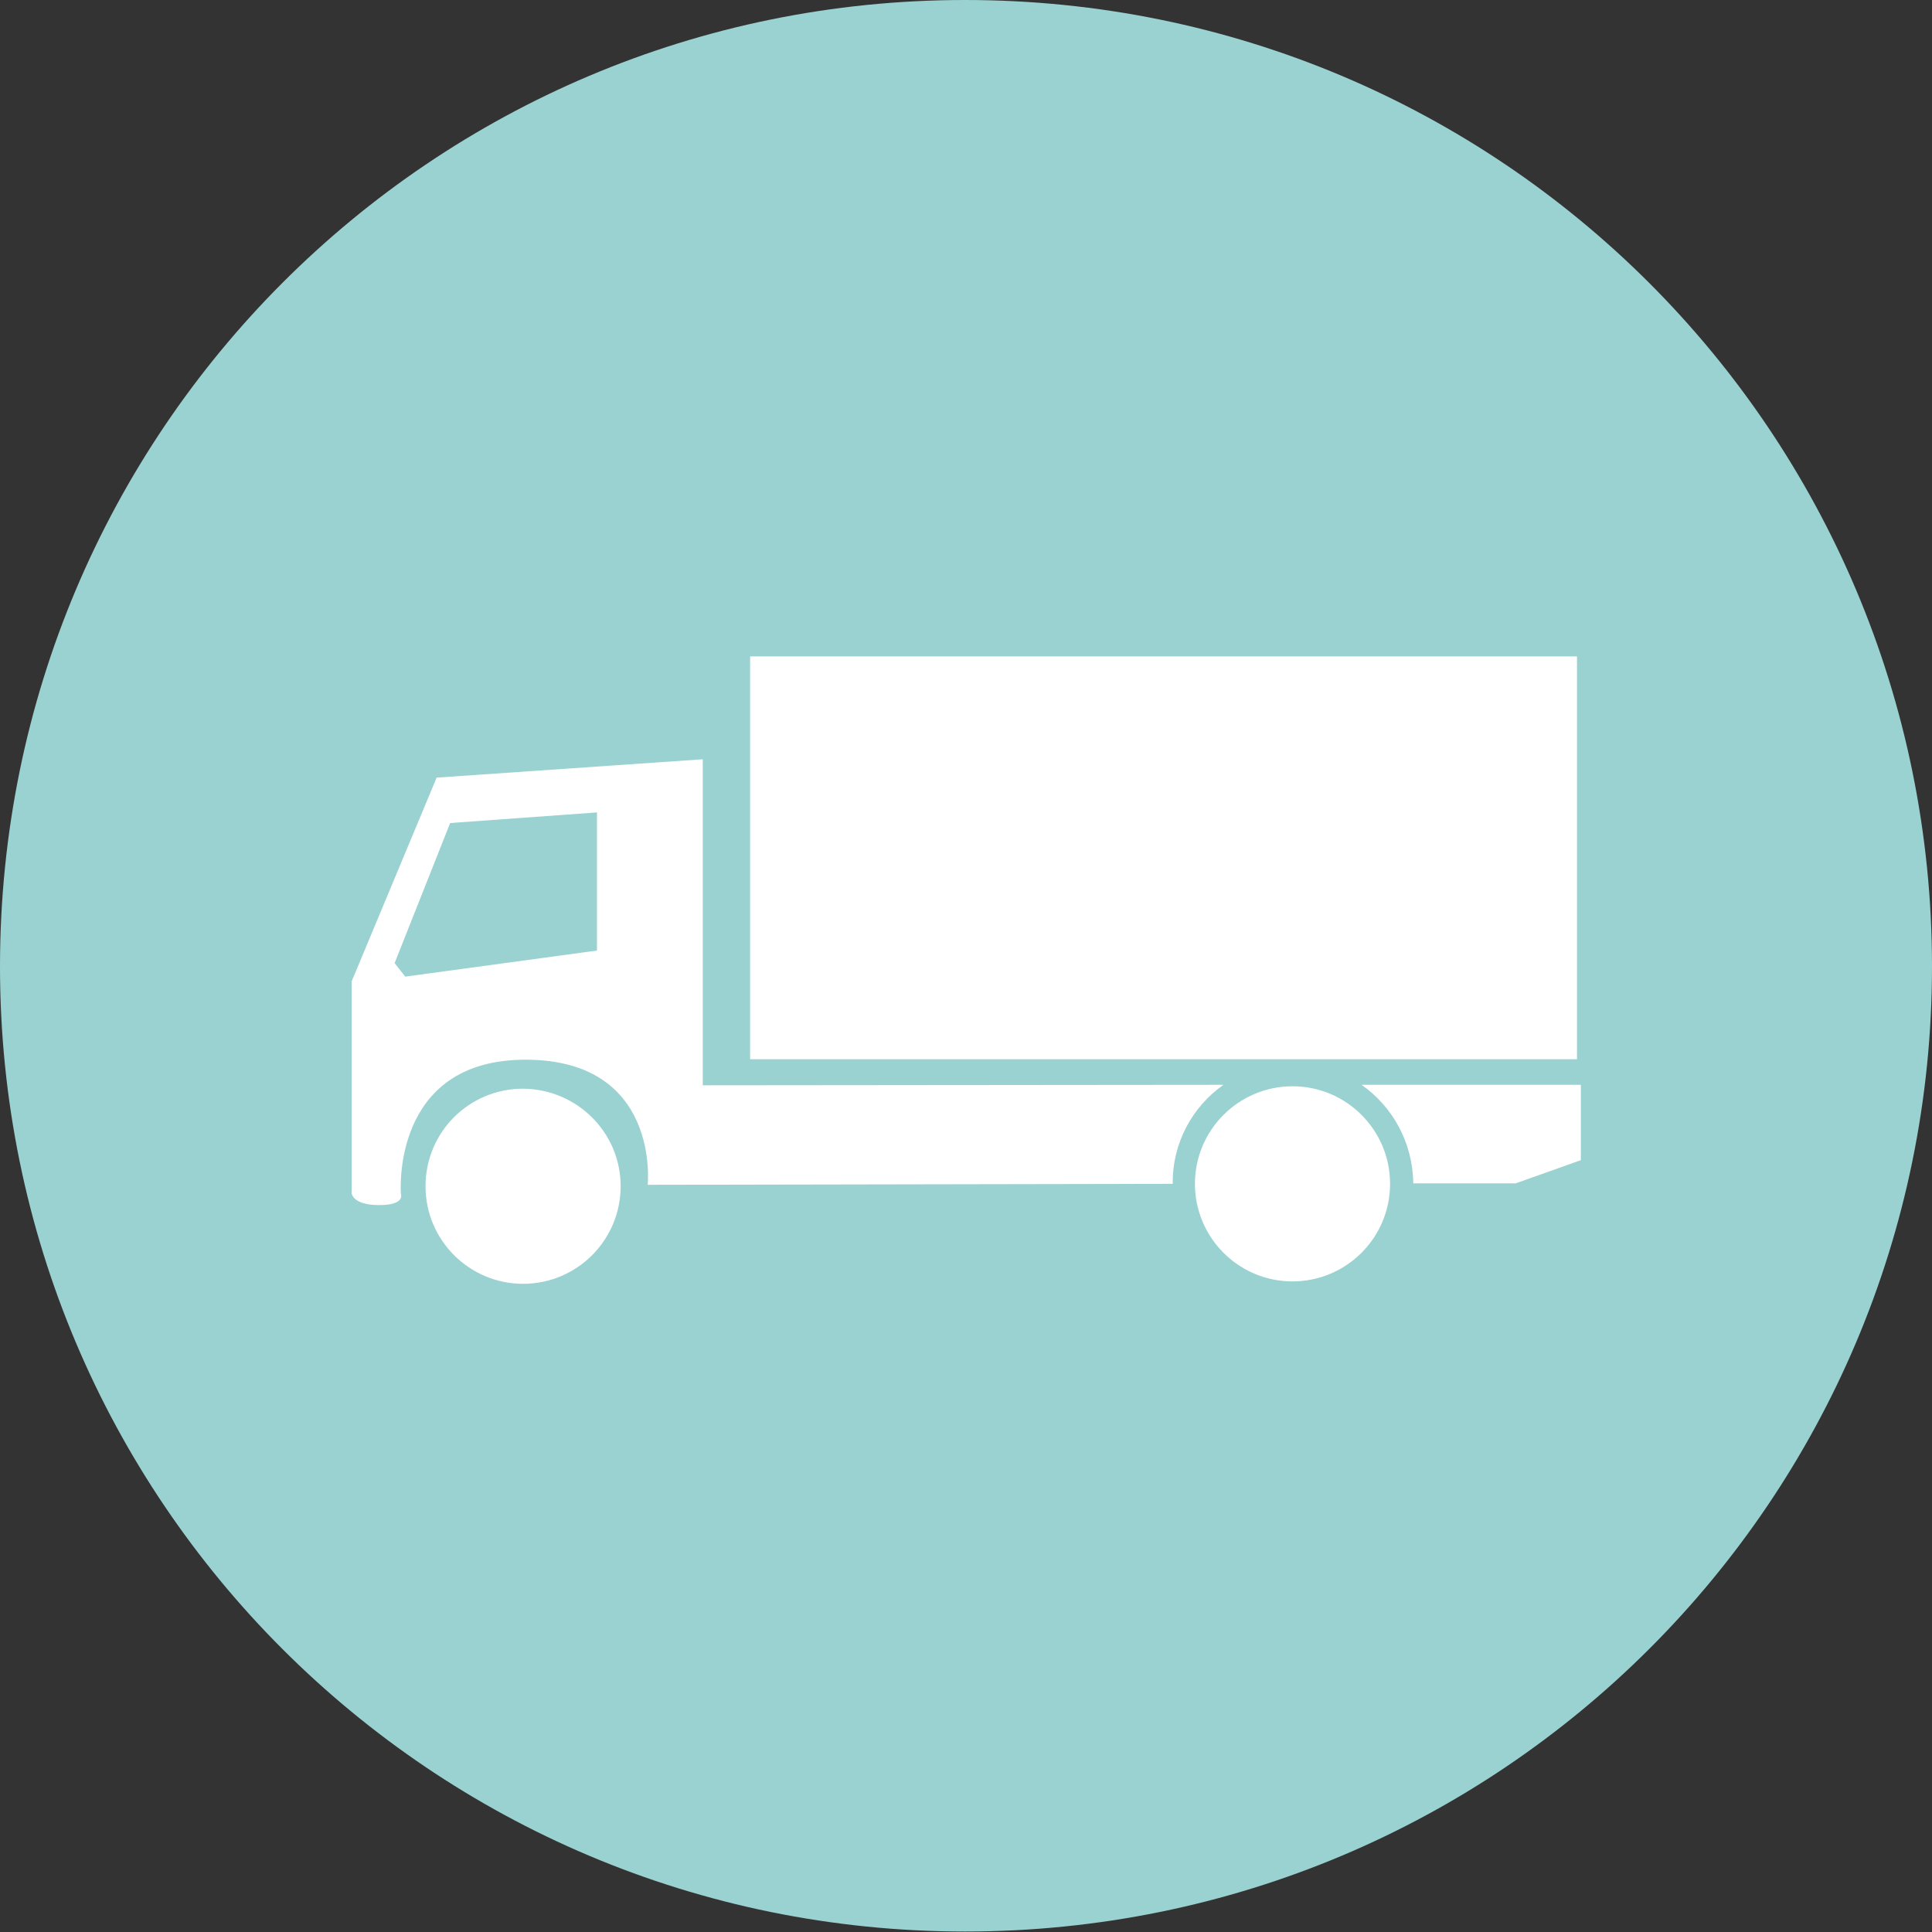 <?xml version="1.0" encoding="utf-8"?>
<!-- Generator: Adobe Illustrator 19.1.0, SVG Export Plug-In . SVG Version: 6.00 Build 0)  -->
<svg version="1.1" id="Layer_1" xmlns="http://www.w3.org/2000/svg" xmlns:xlink="http://www.w3.org/1999/xlink" x="0px" y="0px"
	 viewBox="0 0 400 400" style="enable-background:new 0 0 400 400;" xml:space="preserve">
<rect x="0" y="0" width="400" height="400" fill="#333333" stroke="none"/>
<style type="text/css">
	.st0{fill:#9AD2D1;}
	.st1{fill:#FFFFFF;}
</style>
<g>
	<g>
		<g>
			<path class="st0" d="M400,200.1c0,110.5-89.5,199.8-200.2,199.8C89.4,399.9,0,310.6,0,200.1C0,89.4,89.4,0,199.8,0
				C310.5,0,400,89.4,400,200.1z"/>
		</g>
	</g>
	<g>
		<rect x="155.3" y="135.9" class="st1" width="171.2" height="83.4"/>
		<path class="st1" d="M253.3,224.6l-107.8,0.1v-67.5L90.4,161l-17.6,42.2V247c0,0,0.1,2.5,5.7,2.5c5.5,0,4.5-2.3,4.5-2.3
			s-2.2-27.8,25.8-27.8c28,0,25.3,25.9,25.3,25.9l108.7-0.2c0,0,0,0,0,0C242.7,236.6,246.9,229.1,253.3,224.6z M123.6,196.8
			l-39.7,5.4l-2.2-2.8l11.5-29l30.4-2.2V196.8z"/>
		<path class="st1" d="M313.7,224.6l-31.8,0c6.4,4.5,10.6,11.9,10.7,20.4l21.2,0l13.5-4.8v-15.6H313.7z"/>
		<path class="st1" d="M128.5,245.6c0,11.1-9,20.2-20.2,20.2c-11.1,0-20.2-9-20.2-20.2s9-20.2,20.2-20.2
			C119.5,225.5,128.5,234.5,128.5,245.6z"/>
		<path class="st1" d="M267.6,224.9c-11.1,0-20.2,9-20.2,20.2c0,11.1,9,20.2,20.2,20.2c11.1,0,20.2-9,20.2-20.2
			C287.8,233.9,278.7,224.9,267.6,224.9z"/>
	</g>
</g>
</svg>

